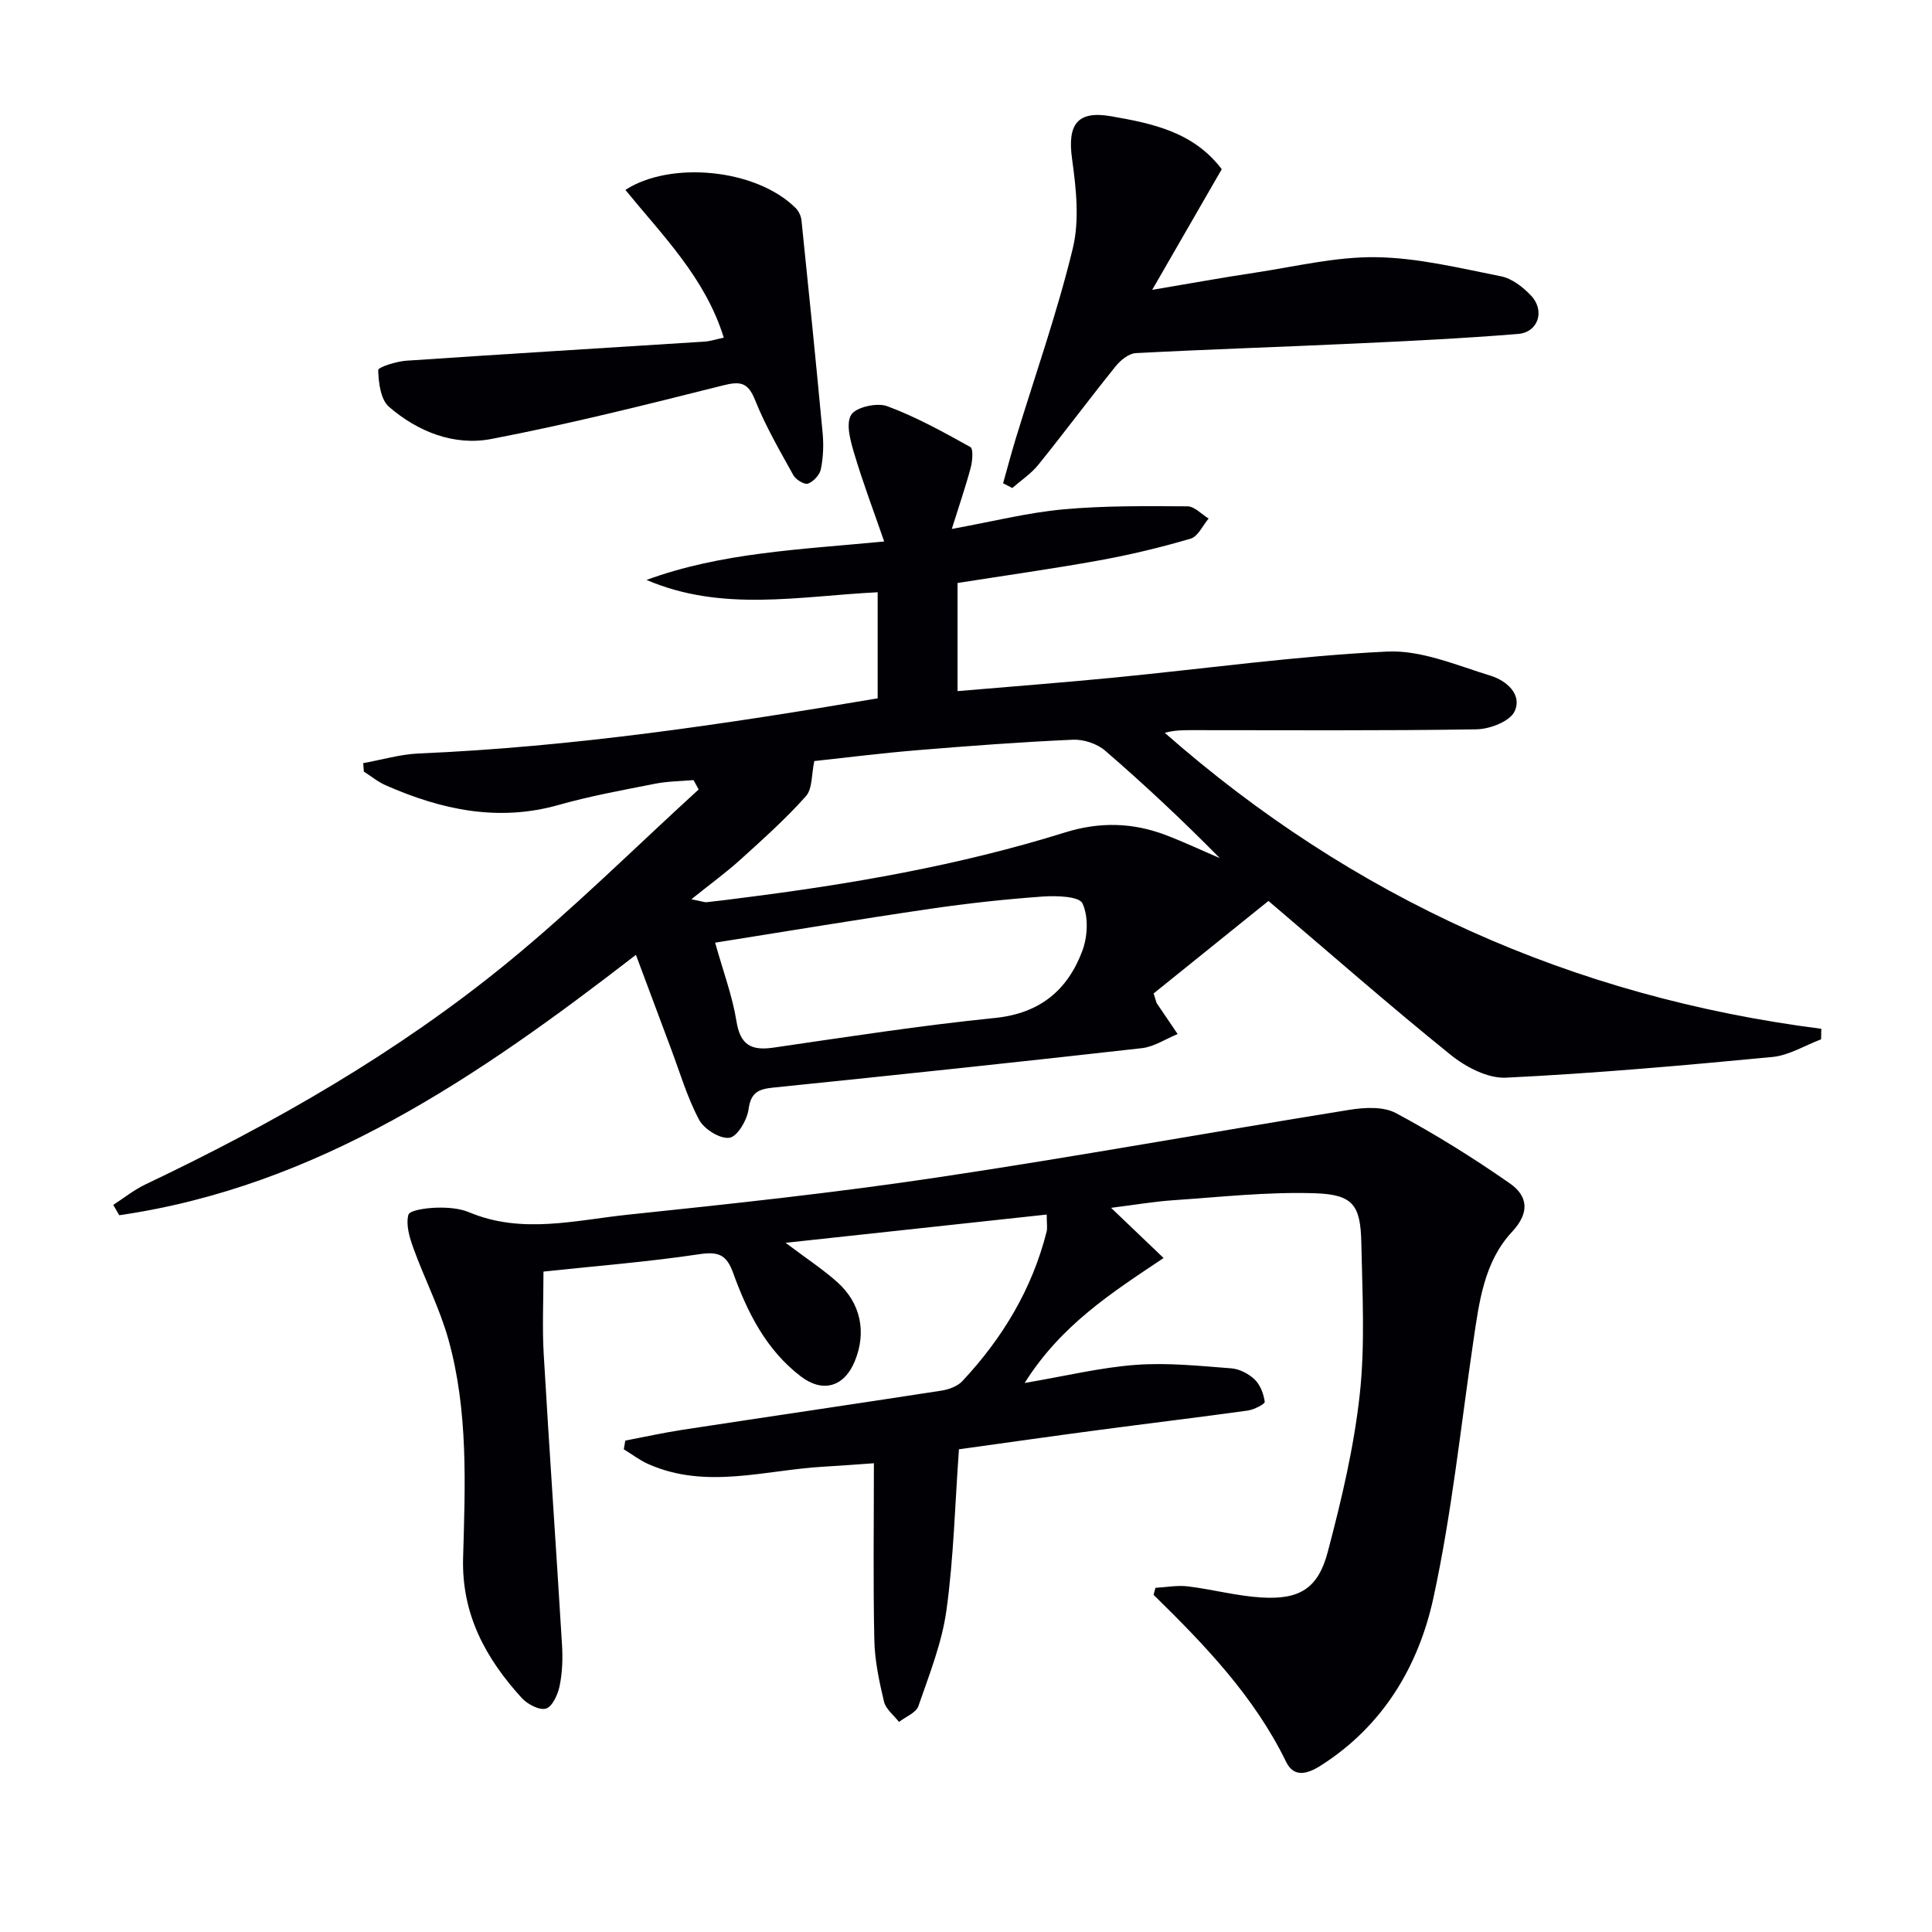 <svg enable-background="new 0 0 400 400" viewBox="0 0 400 400" xmlns="http://www.w3.org/2000/svg"><g fill="#010105"><path d="m131.66 197.69c-32.82 25.4-65.88 47.94-106.97 53.91-.41-.71-.83-1.43-1.24-2.14 2.2-1.42 4.28-3.1 6.62-4.22 26.66-12.68 52.21-27.28 75.08-46 13.73-11.24 26.37-23.81 39.5-35.79-.35-.65-.7-1.29-1.06-1.94-2.65.23-5.35.24-7.95.75-6.67 1.32-13.39 2.53-19.92 4.38-12.57 3.57-24.32 1.02-35.83-4.04-1.63-.71-3.05-1.89-4.56-2.85-.04-.58-.08-1.16-.13-1.75 3.83-.69 7.64-1.83 11.49-2 31.91-1.36 63.4-6.05 95.02-11.42 0-7.52 0-14.77 0-21.96-16.17.8-32.18 4.17-47.86-2.55 15.44-5.66 31.67-6.28 49.21-7.96-2.18-6.31-4.38-12.11-6.15-18.04-.79-2.65-1.84-6.22-.7-8.16.94-1.6 5.35-2.6 7.46-1.82 5.98 2.21 11.63 5.35 17.23 8.46.64.36.44 2.89.08 4.26-1.05 3.93-2.38 7.78-3.92 12.7 8.54-1.55 15.74-3.38 23.05-4.05 8.53-.78 17.16-.68 25.74-.63 1.46.01 2.92 1.64 4.38 2.53-1.22 1.44-2.2 3.72-3.72 4.16-6.17 1.82-12.47 3.33-18.8 4.48-9.77 1.77-19.6 3.15-29.46 4.7v22.39c11-.94 21.72-1.76 32.41-2.8 18.84-1.84 37.63-4.47 56.51-5.39 7.07-.35 14.42 2.85 21.47 5.01 3.16.97 6.61 3.83 4.93 7.39-.98 2.06-5.11 3.65-7.85 3.7-19.66.31-39.32.17-58.98.17-1.8 0-3.6 0-5.59.55 38.96 34.25 84.25 54.67 135.93 61.28-.01.73-.03 1.45-.04 2.18-3.36 1.27-6.65 3.33-10.11 3.66-18.35 1.75-36.73 3.39-55.14 4.28-3.77.18-8.32-2.2-11.44-4.72-12.55-10.12-24.68-20.77-37.73-31.87-8.12 6.54-16.11 12.98-23.77 19.15.48 1.48.51 1.82.68 2.08 1.42 2.12 2.86 4.22 4.29 6.33-2.46 1-4.85 2.63-7.4 2.92-25.41 2.87-50.85 5.56-76.29 8.16-3.06.31-4.67.97-5.15 4.49-.3 2.23-2.31 5.66-3.95 5.9-1.94.29-5.24-1.77-6.28-3.71-2.47-4.63-3.97-9.78-5.83-14.73-2.37-6.3-4.71-12.61-7.26-19.43zm11.48-11.51c2.22.44 2.71.65 3.17.61 2.31-.24 4.61-.55 6.91-.84 22.77-2.86 45.34-6.75 67.28-13.6 7.17-2.24 14.03-2.07 20.91.56 3.76 1.44 7.42 3.16 11.13 4.75-7.68-7.8-15.57-15.2-23.75-22.26-1.67-1.44-4.46-2.35-6.67-2.25-10.79.48-21.57 1.29-32.33 2.18-7.24.6-14.46 1.51-21.2 2.24-.59 2.71-.35 5.72-1.75 7.29-4.17 4.69-8.9 8.9-13.56 13.13-2.88 2.6-6.05 4.91-10.14 8.19zm4.92 8.99c1.69 6.03 3.58 11.05 4.41 16.24.79 4.95 3.06 6.16 7.67 5.49 15.26-2.22 30.51-4.59 45.84-6.14 9.3-.94 15.04-5.73 18.1-13.88 1.12-2.98 1.31-7.12.03-9.85-.69-1.47-5.41-1.61-8.25-1.41-7.76.56-15.51 1.4-23.2 2.53-14.75 2.16-29.45 4.61-44.6 7.02z"/><path d="m216.71 251.46c-17.7 1.91-35.23 3.81-54.06 5.85 4.45 3.35 7.77 5.52 10.7 8.14 4.89 4.37 6.08 10.39 3.63 16.36-2.18 5.33-6.62 6.64-11.18 3.16-7.17-5.48-11.05-13.23-14.01-21.42-1.34-3.71-2.97-4.48-6.93-3.89-10.66 1.6-21.42 2.44-32.34 3.61 0 5.95-.27 11.55.05 17.11 1.17 20.07 2.58 40.13 3.79 60.2.17 2.81.07 5.71-.49 8.46-.36 1.77-1.49 4.28-2.82 4.7-1.35.42-3.85-.9-5.03-2.19-7.46-8.19-12.47-17.31-12.14-29.02.43-15.12 1.09-30.38-3.03-45.17-1.8-6.47-4.95-12.56-7.25-18.91-.8-2.21-1.6-4.84-1.05-6.93.25-.96 3.73-1.42 5.76-1.48 2.28-.07 4.78.1 6.85.96 10.94 4.58 21.98 1.62 32.91.48 21.31-2.23 42.64-4.51 63.83-7.68 28.55-4.26 56.97-9.44 85.47-14.02 3.14-.51 7.04-.72 9.65.68 8.13 4.36 16.01 9.27 23.58 14.55 3.67 2.56 4.23 5.98.45 10.03-5.8 6.22-6.81 14.54-8.01 22.64-2.61 17.72-4.46 35.6-8.25 53.07-3.08 14.21-10.44 26.58-23.32 34.78-2.79 1.78-5.58 2.56-7.19-.75-6.59-13.54-16.83-24.19-27.45-34.59.13-.48.27-.97.4-1.45 2.23-.12 4.5-.56 6.69-.3 5.1.62 10.13 1.99 15.23 2.3 7.89.48 11.74-1.82 13.75-9.44 2.83-10.71 5.42-21.61 6.62-32.59 1.13-10.34.54-20.9.33-31.35-.16-7.85-1.69-10.05-9.62-10.31-9.73-.32-19.51.78-29.26 1.44-4.09.28-8.16.98-12.93 1.58 3.81 3.64 7.07 6.76 10.87 10.39-10.88 7.27-21.24 13.91-28.77 25.87 8.53-1.45 15.73-3.21 23.02-3.75 6.54-.49 13.19.22 19.77.72 1.69.13 3.61 1.12 4.85 2.32 1.15 1.12 1.85 2.98 2.07 4.61.06.46-2.22 1.63-3.52 1.81-10.36 1.44-20.74 2.68-31.1 4.06-9.66 1.28-19.3 2.66-28.69 3.96-.83 11.51-1.09 22.5-2.59 33.33-.93 6.76-3.56 13.33-5.81 19.85-.48 1.38-2.63 2.19-4.01 3.27-1.07-1.39-2.74-2.65-3.11-4.21-.99-4.18-1.91-8.47-2-12.74-.26-11.95-.09-23.92-.09-36.61-3.89.27-7.14.53-10.39.71-12.13.68-24.32 4.79-36.34-.55-1.78-.79-3.37-2.03-5.05-3.05.1-.6.21-1.2.31-1.8 3.93-.75 7.85-1.62 11.81-2.23 17.87-2.73 35.76-5.35 53.62-8.11 1.53-.24 3.33-.88 4.34-1.96 8.32-8.88 14.45-19.05 17.46-30.95.19-.8.02-1.66.02-3.55z"/><path d="m207.68 100.06c.86-3.04 1.66-6.1 2.58-9.12 4.02-13.16 8.62-26.17 11.85-39.51 1.42-5.86.69-12.47-.16-18.6-.97-7.05 1.08-9.99 8.1-8.76 8.52 1.49 17.03 3.22 22.9 10.96-4.66 8.09-9.29 16.12-14.4 24.98 7.63-1.28 14.39-2.52 21.19-3.54 8.37-1.26 16.79-3.34 25.16-3.22 8.65.12 17.32 2.26 25.88 3.96 2.26.45 4.53 2.22 6.19 3.97 2.96 3.11 1.53 7.62-2.67 7.96-11.42.93-22.87 1.48-34.31 2.01-14.95.7-29.9 1.17-44.85 1.96-1.44.08-3.14 1.46-4.14 2.7-5.42 6.73-10.59 13.68-16.02 20.41-1.49 1.85-3.58 3.22-5.39 4.82-.63-.32-1.27-.65-1.91-.98z"/><path d="m149.85 69.91c-3.82-12.38-12.66-21.13-20.37-30.59 9.22-6.01 26.99-4.46 35.25 3.75.64.63 1.12 1.67 1.21 2.57 1.52 14.68 3.01 29.36 4.38 44.06.23 2.46.12 5.04-.37 7.45-.24 1.17-1.53 2.57-2.67 2.98-.74.26-2.51-.82-3.02-1.74-2.82-5.09-5.77-10.16-7.92-15.54-1.48-3.7-3.05-3.96-6.67-3.05-15.92 4-31.86 8.01-47.97 11.09-7.7 1.47-15.21-1.51-21.17-6.67-1.73-1.5-2.15-4.99-2.23-7.59-.02-.61 3.75-1.81 5.82-1.95 20.56-1.4 41.14-2.63 61.71-3.95 1.3-.1 2.56-.52 4.02-.82z"/></g></svg>